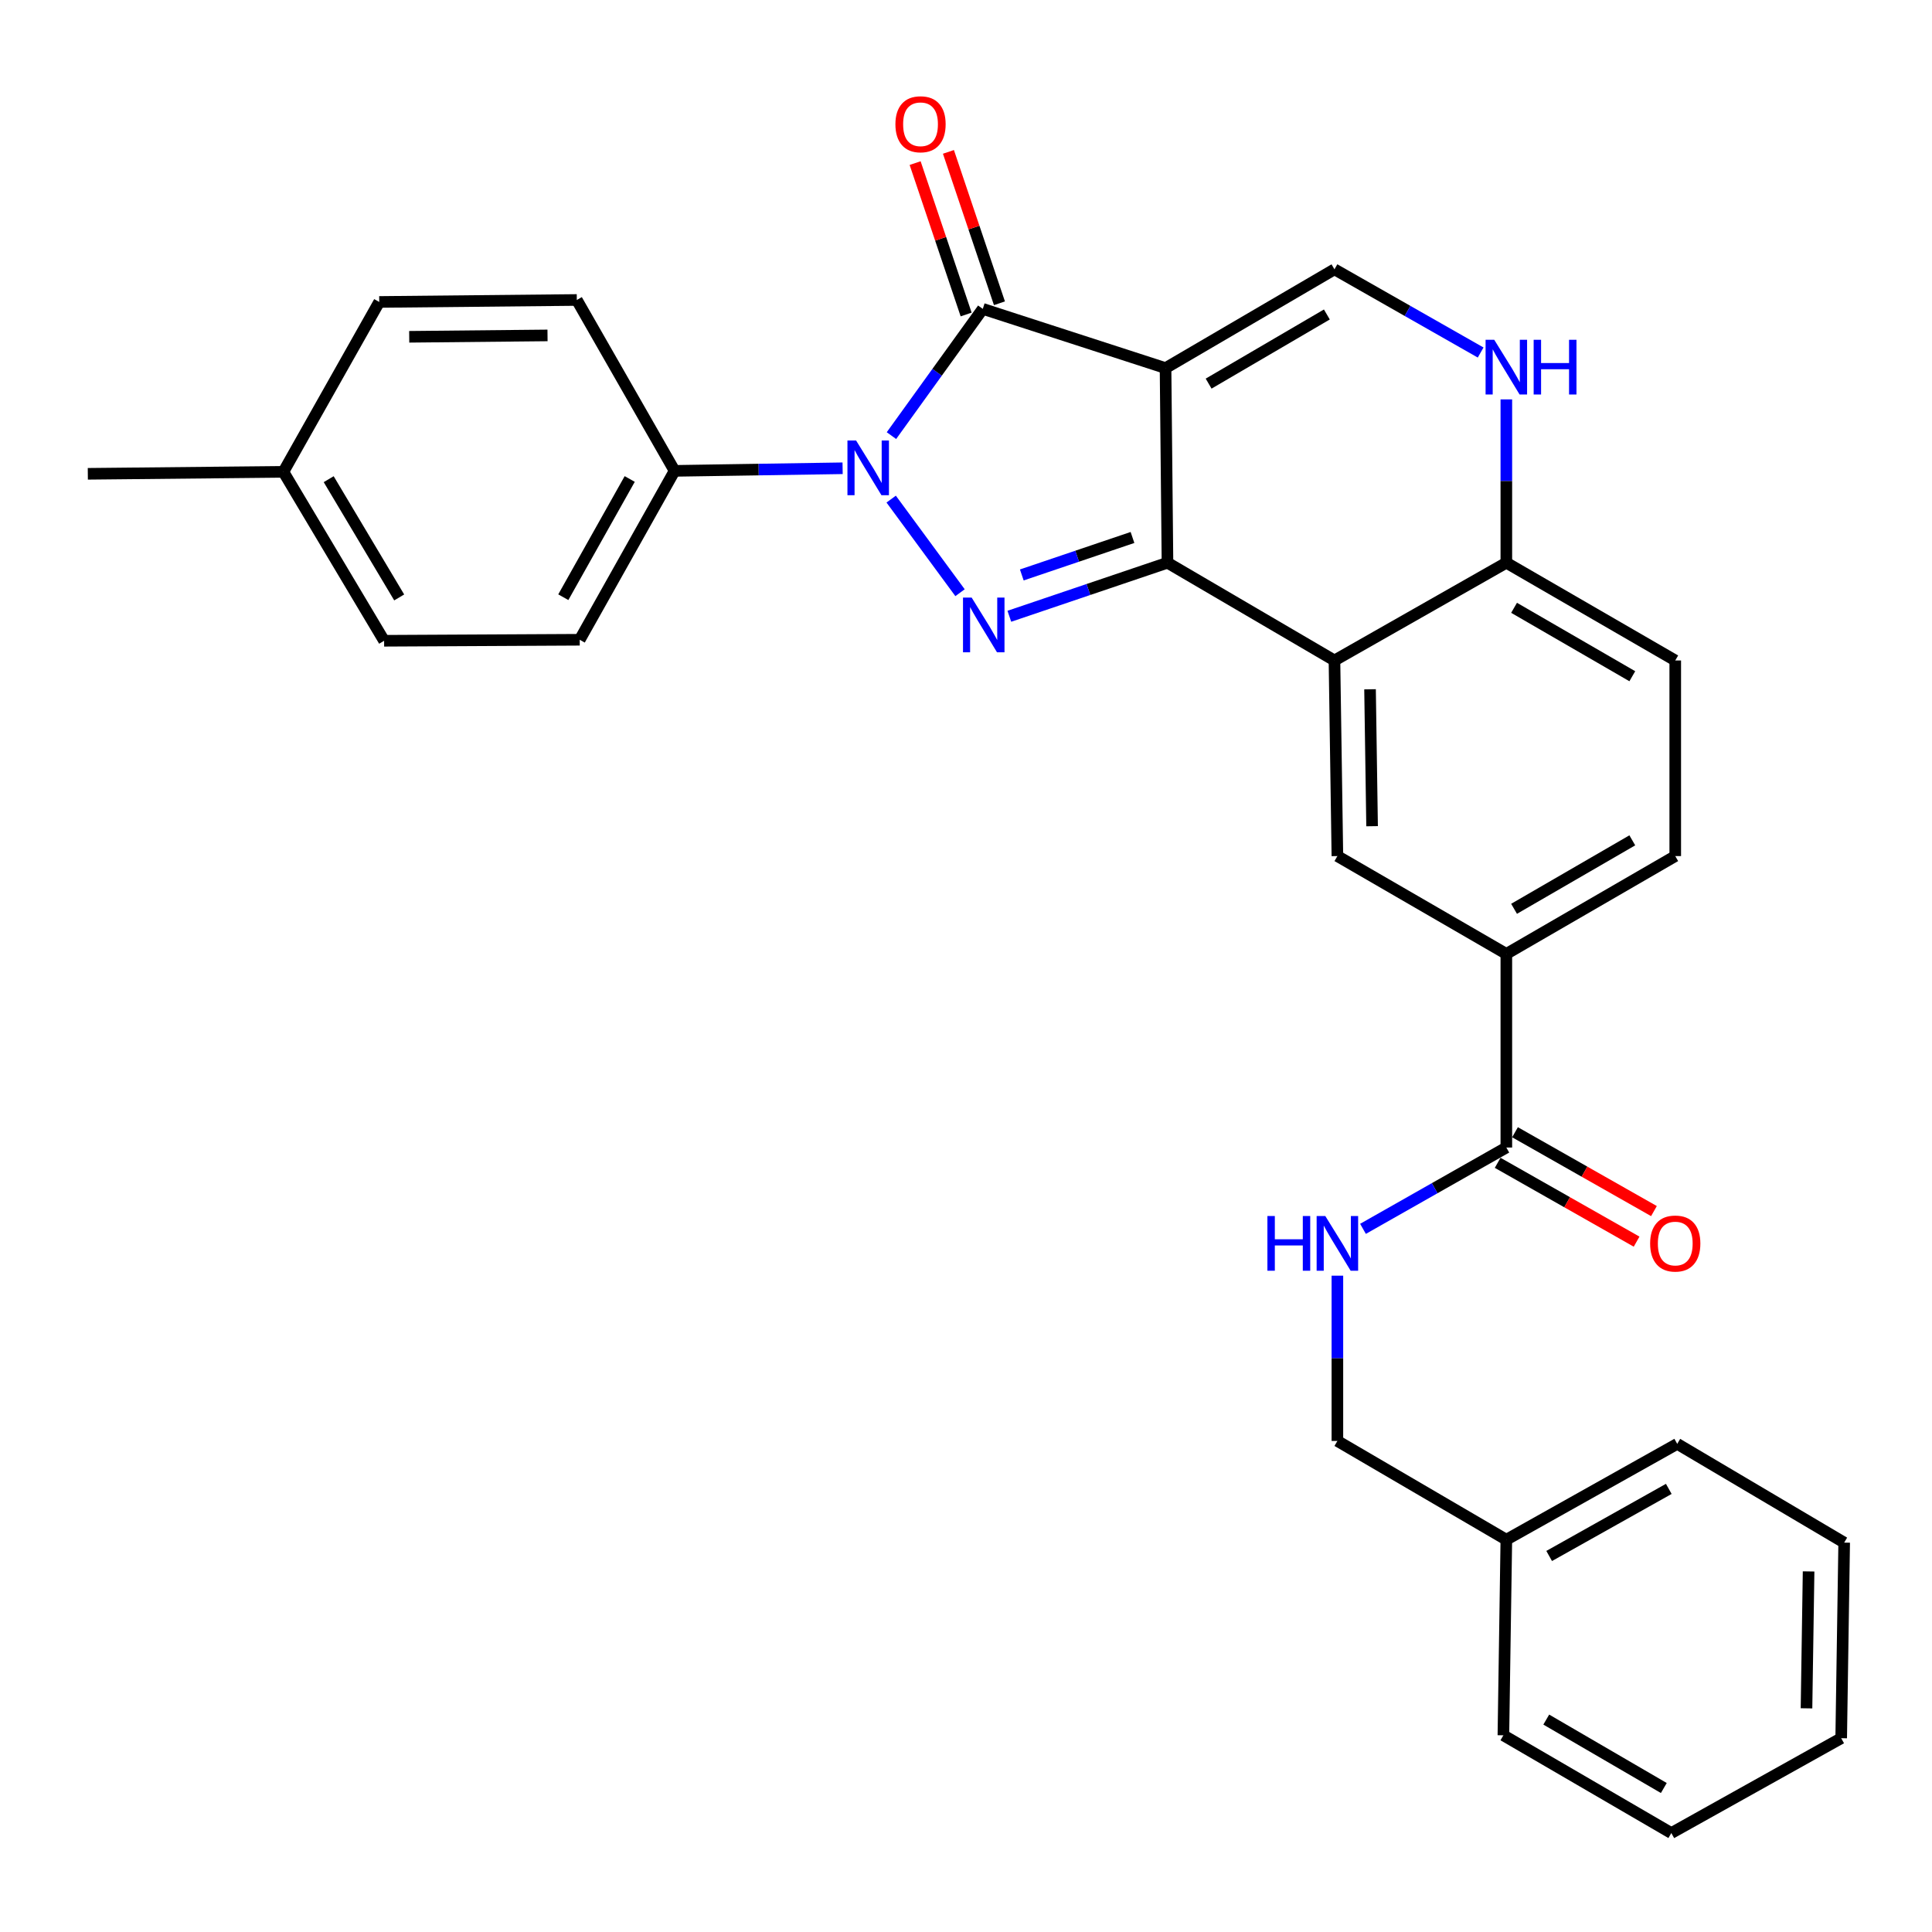<?xml version='1.0' encoding='iso-8859-1'?>
<svg version='1.1' baseProfile='full'
              xmlns='http://www.w3.org/2000/svg'
                      xmlns:rdkit='http://www.rdkit.org/xml'
                      xmlns:xlink='http://www.w3.org/1999/xlink'
                  xml:space='preserve'
width='1000px' height='1000px' viewBox='0 0 1000 1000'>
<!-- END OF HEADER -->
<rect style='opacity:1.0;fill:#FFFFFF;stroke:none' width='1000' height='1000' x='0' y='0'> </rect>
<path class='bond-0' d='M 603.285,190.529 L 604.286,291.268' style='fill:none;fill-rule:evenodd;stroke:#000000;stroke-width:6px;stroke-linecap:butt;stroke-linejoin:miter;stroke-opacity:1' />
<path class='bond-3' d='M 603.285,190.529 L 508.691,159.877' style='fill:none;fill-rule:evenodd;stroke:#000000;stroke-width:6px;stroke-linecap:butt;stroke-linejoin:miter;stroke-opacity:1' />
<path class='bond-5' d='M 603.285,190.529 L 690.714,139.402' style='fill:none;fill-rule:evenodd;stroke:#000000;stroke-width:6px;stroke-linecap:butt;stroke-linejoin:miter;stroke-opacity:1' />
<path class='bond-5' d='M 625.582,198.563 L 686.782,162.774' style='fill:none;fill-rule:evenodd;stroke:#000000;stroke-width:6px;stroke-linecap:butt;stroke-linejoin:miter;stroke-opacity:1' />
<path class='bond-1' d='M 604.286,291.268 L 563.361,305.124' style='fill:none;fill-rule:evenodd;stroke:#000000;stroke-width:6px;stroke-linecap:butt;stroke-linejoin:miter;stroke-opacity:1' />
<path class='bond-1' d='M 563.361,305.124 L 522.437,318.98' style='fill:none;fill-rule:evenodd;stroke:#0000FF;stroke-width:6px;stroke-linecap:butt;stroke-linejoin:miter;stroke-opacity:1' />
<path class='bond-1' d='M 586.174,278.194 L 557.527,287.894' style='fill:none;fill-rule:evenodd;stroke:#000000;stroke-width:6px;stroke-linecap:butt;stroke-linejoin:miter;stroke-opacity:1' />
<path class='bond-1' d='M 557.527,287.894 L 528.88,297.593' style='fill:none;fill-rule:evenodd;stroke:#0000FF;stroke-width:6px;stroke-linecap:butt;stroke-linejoin:miter;stroke-opacity:1' />
<path class='bond-4' d='M 604.286,291.268 L 690.714,341.859' style='fill:none;fill-rule:evenodd;stroke:#000000;stroke-width:6px;stroke-linecap:butt;stroke-linejoin:miter;stroke-opacity:1' />
<path class='bond-30' d='M 496.913,306.783 L 461.271,258.337' style='fill:none;fill-rule:evenodd;stroke:#0000FF;stroke-width:6px;stroke-linecap:butt;stroke-linejoin:miter;stroke-opacity:1' />
<path class='bond-2' d='M 461.412,225.476 L 485.052,192.677' style='fill:none;fill-rule:evenodd;stroke:#0000FF;stroke-width:6px;stroke-linecap:butt;stroke-linejoin:miter;stroke-opacity:1' />
<path class='bond-2' d='M 485.052,192.677 L 508.691,159.877' style='fill:none;fill-rule:evenodd;stroke:#000000;stroke-width:6px;stroke-linecap:butt;stroke-linejoin:miter;stroke-opacity:1' />
<path class='bond-11' d='M 436.133,242.376 L 392.649,243.047' style='fill:none;fill-rule:evenodd;stroke:#0000FF;stroke-width:6px;stroke-linecap:butt;stroke-linejoin:miter;stroke-opacity:1' />
<path class='bond-11' d='M 392.649,243.047 L 349.165,243.718' style='fill:none;fill-rule:evenodd;stroke:#000000;stroke-width:6px;stroke-linecap:butt;stroke-linejoin:miter;stroke-opacity:1' />
<path class='bond-13' d='M 517.311,156.973 L 504.108,117.792' style='fill:none;fill-rule:evenodd;stroke:#000000;stroke-width:6px;stroke-linecap:butt;stroke-linejoin:miter;stroke-opacity:1' />
<path class='bond-13' d='M 504.108,117.792 L 490.906,78.611' style='fill:none;fill-rule:evenodd;stroke:#FF0000;stroke-width:6px;stroke-linecap:butt;stroke-linejoin:miter;stroke-opacity:1' />
<path class='bond-13' d='M 500.072,162.782 L 486.87,123.601' style='fill:none;fill-rule:evenodd;stroke:#000000;stroke-width:6px;stroke-linecap:butt;stroke-linejoin:miter;stroke-opacity:1' />
<path class='bond-13' d='M 486.87,123.601 L 473.667,84.42' style='fill:none;fill-rule:evenodd;stroke:#FF0000;stroke-width:6px;stroke-linecap:butt;stroke-linejoin:miter;stroke-opacity:1' />
<path class='bond-7' d='M 690.714,341.859 L 692.23,443.103' style='fill:none;fill-rule:evenodd;stroke:#000000;stroke-width:6px;stroke-linecap:butt;stroke-linejoin:miter;stroke-opacity:1' />
<path class='bond-7' d='M 709.13,356.773 L 710.191,427.644' style='fill:none;fill-rule:evenodd;stroke:#000000;stroke-width:6px;stroke-linecap:butt;stroke-linejoin:miter;stroke-opacity:1' />
<path class='bond-31' d='M 690.714,341.859 L 779.678,291.268' style='fill:none;fill-rule:evenodd;stroke:#000000;stroke-width:6px;stroke-linecap:butt;stroke-linejoin:miter;stroke-opacity:1' />
<path class='bond-6' d='M 690.714,139.402 L 728.546,160.934' style='fill:none;fill-rule:evenodd;stroke:#000000;stroke-width:6px;stroke-linecap:butt;stroke-linejoin:miter;stroke-opacity:1' />
<path class='bond-6' d='M 728.546,160.934 L 766.379,182.465' style='fill:none;fill-rule:evenodd;stroke:#0000FF;stroke-width:6px;stroke-linecap:butt;stroke-linejoin:miter;stroke-opacity:1' />
<path class='bond-9' d='M 779.678,206.725 L 779.678,248.996' style='fill:none;fill-rule:evenodd;stroke:#0000FF;stroke-width:6px;stroke-linecap:butt;stroke-linejoin:miter;stroke-opacity:1' />
<path class='bond-9' d='M 779.678,248.996 L 779.678,291.268' style='fill:none;fill-rule:evenodd;stroke:#000000;stroke-width:6px;stroke-linecap:butt;stroke-linejoin:miter;stroke-opacity:1' />
<path class='bond-10' d='M 692.23,443.103 L 779.678,493.735' style='fill:none;fill-rule:evenodd;stroke:#000000;stroke-width:6px;stroke-linecap:butt;stroke-linejoin:miter;stroke-opacity:1' />
<path class='bond-8' d='M 779.678,593.958 L 779.678,493.735' style='fill:none;fill-rule:evenodd;stroke:#000000;stroke-width:6px;stroke-linecap:butt;stroke-linejoin:miter;stroke-opacity:1' />
<path class='bond-12' d='M 779.678,593.958 L 742.581,615.004' style='fill:none;fill-rule:evenodd;stroke:#000000;stroke-width:6px;stroke-linecap:butt;stroke-linejoin:miter;stroke-opacity:1' />
<path class='bond-12' d='M 742.581,615.004 L 705.483,636.05' style='fill:none;fill-rule:evenodd;stroke:#0000FF;stroke-width:6px;stroke-linecap:butt;stroke-linejoin:miter;stroke-opacity:1' />
<path class='bond-14' d='M 775.189,601.869 L 811.147,622.273' style='fill:none;fill-rule:evenodd;stroke:#000000;stroke-width:6px;stroke-linecap:butt;stroke-linejoin:miter;stroke-opacity:1' />
<path class='bond-14' d='M 811.147,622.273 L 847.105,642.677' style='fill:none;fill-rule:evenodd;stroke:#FF0000;stroke-width:6px;stroke-linecap:butt;stroke-linejoin:miter;stroke-opacity:1' />
<path class='bond-14' d='M 784.167,586.047 L 820.125,606.451' style='fill:none;fill-rule:evenodd;stroke:#000000;stroke-width:6px;stroke-linecap:butt;stroke-linejoin:miter;stroke-opacity:1' />
<path class='bond-14' d='M 820.125,606.451 L 856.083,626.855' style='fill:none;fill-rule:evenodd;stroke:#FF0000;stroke-width:6px;stroke-linecap:butt;stroke-linejoin:miter;stroke-opacity:1' />
<path class='bond-16' d='M 779.678,291.268 L 867.107,341.859' style='fill:none;fill-rule:evenodd;stroke:#000000;stroke-width:6px;stroke-linecap:butt;stroke-linejoin:miter;stroke-opacity:1' />
<path class='bond-16' d='M 783.682,314.602 L 844.882,350.016' style='fill:none;fill-rule:evenodd;stroke:#000000;stroke-width:6px;stroke-linecap:butt;stroke-linejoin:miter;stroke-opacity:1' />
<path class='bond-32' d='M 779.678,493.735 L 867.107,443.103' style='fill:none;fill-rule:evenodd;stroke:#000000;stroke-width:6px;stroke-linecap:butt;stroke-linejoin:miter;stroke-opacity:1' />
<path class='bond-32' d='M 783.676,470.398 L 844.876,434.956' style='fill:none;fill-rule:evenodd;stroke:#000000;stroke-width:6px;stroke-linecap:butt;stroke-linejoin:miter;stroke-opacity:1' />
<path class='bond-17' d='M 349.165,243.718 L 300.059,331.137' style='fill:none;fill-rule:evenodd;stroke:#000000;stroke-width:6px;stroke-linecap:butt;stroke-linejoin:miter;stroke-opacity:1' />
<path class='bond-17' d='M 325.939,247.922 L 291.565,309.115' style='fill:none;fill-rule:evenodd;stroke:#000000;stroke-width:6px;stroke-linecap:butt;stroke-linejoin:miter;stroke-opacity:1' />
<path class='bond-18' d='M 349.165,243.718 L 298.554,155.269' style='fill:none;fill-rule:evenodd;stroke:#000000;stroke-width:6px;stroke-linecap:butt;stroke-linejoin:miter;stroke-opacity:1' />
<path class='bond-19' d='M 692.23,660.286 L 692.23,703.06' style='fill:none;fill-rule:evenodd;stroke:#0000FF;stroke-width:6px;stroke-linecap:butt;stroke-linejoin:miter;stroke-opacity:1' />
<path class='bond-19' d='M 692.23,703.06 L 692.23,745.833' style='fill:none;fill-rule:evenodd;stroke:#000000;stroke-width:6px;stroke-linecap:butt;stroke-linejoin:miter;stroke-opacity:1' />
<path class='bond-15' d='M 867.107,443.103 L 867.107,341.859' style='fill:none;fill-rule:evenodd;stroke:#000000;stroke-width:6px;stroke-linecap:butt;stroke-linejoin:miter;stroke-opacity:1' />
<path class='bond-20' d='M 300.059,331.137 L 198.816,331.662' style='fill:none;fill-rule:evenodd;stroke:#000000;stroke-width:6px;stroke-linecap:butt;stroke-linejoin:miter;stroke-opacity:1' />
<path class='bond-21' d='M 298.554,155.269 L 196.289,156.29' style='fill:none;fill-rule:evenodd;stroke:#000000;stroke-width:6px;stroke-linecap:butt;stroke-linejoin:miter;stroke-opacity:1' />
<path class='bond-21' d='M 283.396,173.612 L 211.81,174.327' style='fill:none;fill-rule:evenodd;stroke:#000000;stroke-width:6px;stroke-linecap:butt;stroke-linejoin:miter;stroke-opacity:1' />
<path class='bond-23' d='M 692.23,745.833 L 779.678,796.95' style='fill:none;fill-rule:evenodd;stroke:#000000;stroke-width:6px;stroke-linecap:butt;stroke-linejoin:miter;stroke-opacity:1' />
<path class='bond-33' d='M 198.816,331.662 L 146.688,244.224' style='fill:none;fill-rule:evenodd;stroke:#000000;stroke-width:6px;stroke-linecap:butt;stroke-linejoin:miter;stroke-opacity:1' />
<path class='bond-33' d='M 206.622,309.231 L 170.132,248.024' style='fill:none;fill-rule:evenodd;stroke:#000000;stroke-width:6px;stroke-linecap:butt;stroke-linejoin:miter;stroke-opacity:1' />
<path class='bond-22' d='M 196.289,156.29 L 146.688,244.224' style='fill:none;fill-rule:evenodd;stroke:#000000;stroke-width:6px;stroke-linecap:butt;stroke-linejoin:miter;stroke-opacity:1' />
<path class='bond-24' d='M 146.688,244.224 L 45.455,245.244' style='fill:none;fill-rule:evenodd;stroke:#000000;stroke-width:6px;stroke-linecap:butt;stroke-linejoin:miter;stroke-opacity:1' />
<path class='bond-25' d='M 779.678,796.95 L 868.128,747.339' style='fill:none;fill-rule:evenodd;stroke:#000000;stroke-width:6px;stroke-linecap:butt;stroke-linejoin:miter;stroke-opacity:1' />
<path class='bond-25' d='M 801.845,805.375 L 863.759,770.647' style='fill:none;fill-rule:evenodd;stroke:#000000;stroke-width:6px;stroke-linecap:butt;stroke-linejoin:miter;stroke-opacity:1' />
<path class='bond-26' d='M 779.678,796.95 L 778.152,898.184' style='fill:none;fill-rule:evenodd;stroke:#000000;stroke-width:6px;stroke-linecap:butt;stroke-linejoin:miter;stroke-opacity:1' />
<path class='bond-27' d='M 868.128,747.339 L 954.545,798.456' style='fill:none;fill-rule:evenodd;stroke:#000000;stroke-width:6px;stroke-linecap:butt;stroke-linejoin:miter;stroke-opacity:1' />
<path class='bond-28' d='M 778.152,898.184 L 865.075,948.786' style='fill:none;fill-rule:evenodd;stroke:#000000;stroke-width:6px;stroke-linecap:butt;stroke-linejoin:miter;stroke-opacity:1' />
<path class='bond-28' d='M 800.343,890.053 L 861.189,925.474' style='fill:none;fill-rule:evenodd;stroke:#000000;stroke-width:6px;stroke-linecap:butt;stroke-linejoin:miter;stroke-opacity:1' />
<path class='bond-34' d='M 954.545,798.456 L 952.999,899.69' style='fill:none;fill-rule:evenodd;stroke:#000000;stroke-width:6px;stroke-linecap:butt;stroke-linejoin:miter;stroke-opacity:1' />
<path class='bond-34' d='M 936.125,813.364 L 935.042,884.227' style='fill:none;fill-rule:evenodd;stroke:#000000;stroke-width:6px;stroke-linecap:butt;stroke-linejoin:miter;stroke-opacity:1' />
<path class='bond-29' d='M 865.075,948.786 L 952.999,899.69' style='fill:none;fill-rule:evenodd;stroke:#000000;stroke-width:6px;stroke-linecap:butt;stroke-linejoin:miter;stroke-opacity:1' />
<path  class='atom-2' d='M 502.927 309.306
L 512.207 324.306
Q 513.127 325.786, 514.607 328.466
Q 516.087 331.146, 516.167 331.306
L 516.167 309.306
L 519.927 309.306
L 519.927 337.626
L 516.047 337.626
L 506.087 321.226
Q 504.927 319.306, 503.687 317.106
Q 502.487 314.906, 502.127 314.226
L 502.127 337.626
L 498.447 337.626
L 498.447 309.306
L 502.927 309.306
' fill='#0000FF'/>
<path  class='atom-3' d='M 443.118 228.012
L 452.398 243.012
Q 453.318 244.492, 454.798 247.172
Q 456.278 249.852, 456.358 250.012
L 456.358 228.012
L 460.118 228.012
L 460.118 256.332
L 456.238 256.332
L 446.278 239.932
Q 445.118 238.012, 443.878 235.812
Q 442.678 233.612, 442.318 232.932
L 442.318 256.332
L 438.638 256.332
L 438.638 228.012
L 443.118 228.012
' fill='#0000FF'/>
<path  class='atom-7' d='M 773.418 175.874
L 782.698 190.874
Q 783.618 192.354, 785.098 195.034
Q 786.578 197.714, 786.658 197.874
L 786.658 175.874
L 790.418 175.874
L 790.418 204.194
L 786.538 204.194
L 776.578 187.794
Q 775.418 185.874, 774.178 183.674
Q 772.978 181.474, 772.618 180.794
L 772.618 204.194
L 768.938 204.194
L 768.938 175.874
L 773.418 175.874
' fill='#0000FF'/>
<path  class='atom-7' d='M 793.818 175.874
L 797.658 175.874
L 797.658 187.914
L 812.138 187.914
L 812.138 175.874
L 815.978 175.874
L 815.978 204.194
L 812.138 204.194
L 812.138 191.114
L 797.658 191.114
L 797.658 204.194
L 793.818 204.194
L 793.818 175.874
' fill='#0000FF'/>
<path  class='atom-13' d='M 656.01 629.409
L 659.85 629.409
L 659.85 641.449
L 674.33 641.449
L 674.33 629.409
L 678.17 629.409
L 678.17 657.729
L 674.33 657.729
L 674.33 644.649
L 659.85 644.649
L 659.85 657.729
L 656.01 657.729
L 656.01 629.409
' fill='#0000FF'/>
<path  class='atom-13' d='M 685.97 629.409
L 695.25 644.409
Q 696.17 645.889, 697.65 648.569
Q 699.13 651.249, 699.21 651.409
L 699.21 629.409
L 702.97 629.409
L 702.97 657.729
L 699.09 657.729
L 689.13 641.329
Q 687.97 639.409, 686.73 637.209
Q 685.53 635.009, 685.17 634.329
L 685.17 657.729
L 681.49 657.729
L 681.49 629.409
L 685.97 629.409
' fill='#0000FF'/>
<path  class='atom-14' d='M 463.463 64.312
Q 463.463 57.513, 466.823 53.712
Q 470.183 49.913, 476.463 49.913
Q 482.743 49.913, 486.103 53.712
Q 489.463 57.513, 489.463 64.312
Q 489.463 71.192, 486.063 75.112
Q 482.663 78.993, 476.463 78.993
Q 470.223 78.993, 466.823 75.112
Q 463.463 71.233, 463.463 64.312
M 476.463 75.793
Q 480.783 75.793, 483.103 72.912
Q 485.463 69.993, 485.463 64.312
Q 485.463 58.752, 483.103 55.953
Q 480.783 53.112, 476.463 53.112
Q 472.143 53.112, 469.783 55.913
Q 467.463 58.712, 467.463 64.312
Q 467.463 70.032, 469.783 72.912
Q 472.143 75.793, 476.463 75.793
' fill='#FF0000'/>
<path  class='atom-15' d='M 854.107 643.649
Q 854.107 636.849, 857.467 633.049
Q 860.827 629.249, 867.107 629.249
Q 873.387 629.249, 876.747 633.049
Q 880.107 636.849, 880.107 643.649
Q 880.107 650.529, 876.707 654.449
Q 873.307 658.329, 867.107 658.329
Q 860.867 658.329, 857.467 654.449
Q 854.107 650.569, 854.107 643.649
M 867.107 655.129
Q 871.427 655.129, 873.747 652.249
Q 876.107 649.329, 876.107 643.649
Q 876.107 638.089, 873.747 635.289
Q 871.427 632.449, 867.107 632.449
Q 862.787 632.449, 860.427 635.249
Q 858.107 638.049, 858.107 643.649
Q 858.107 649.369, 860.427 652.249
Q 862.787 655.129, 867.107 655.129
' fill='#FF0000'/>
</svg>
